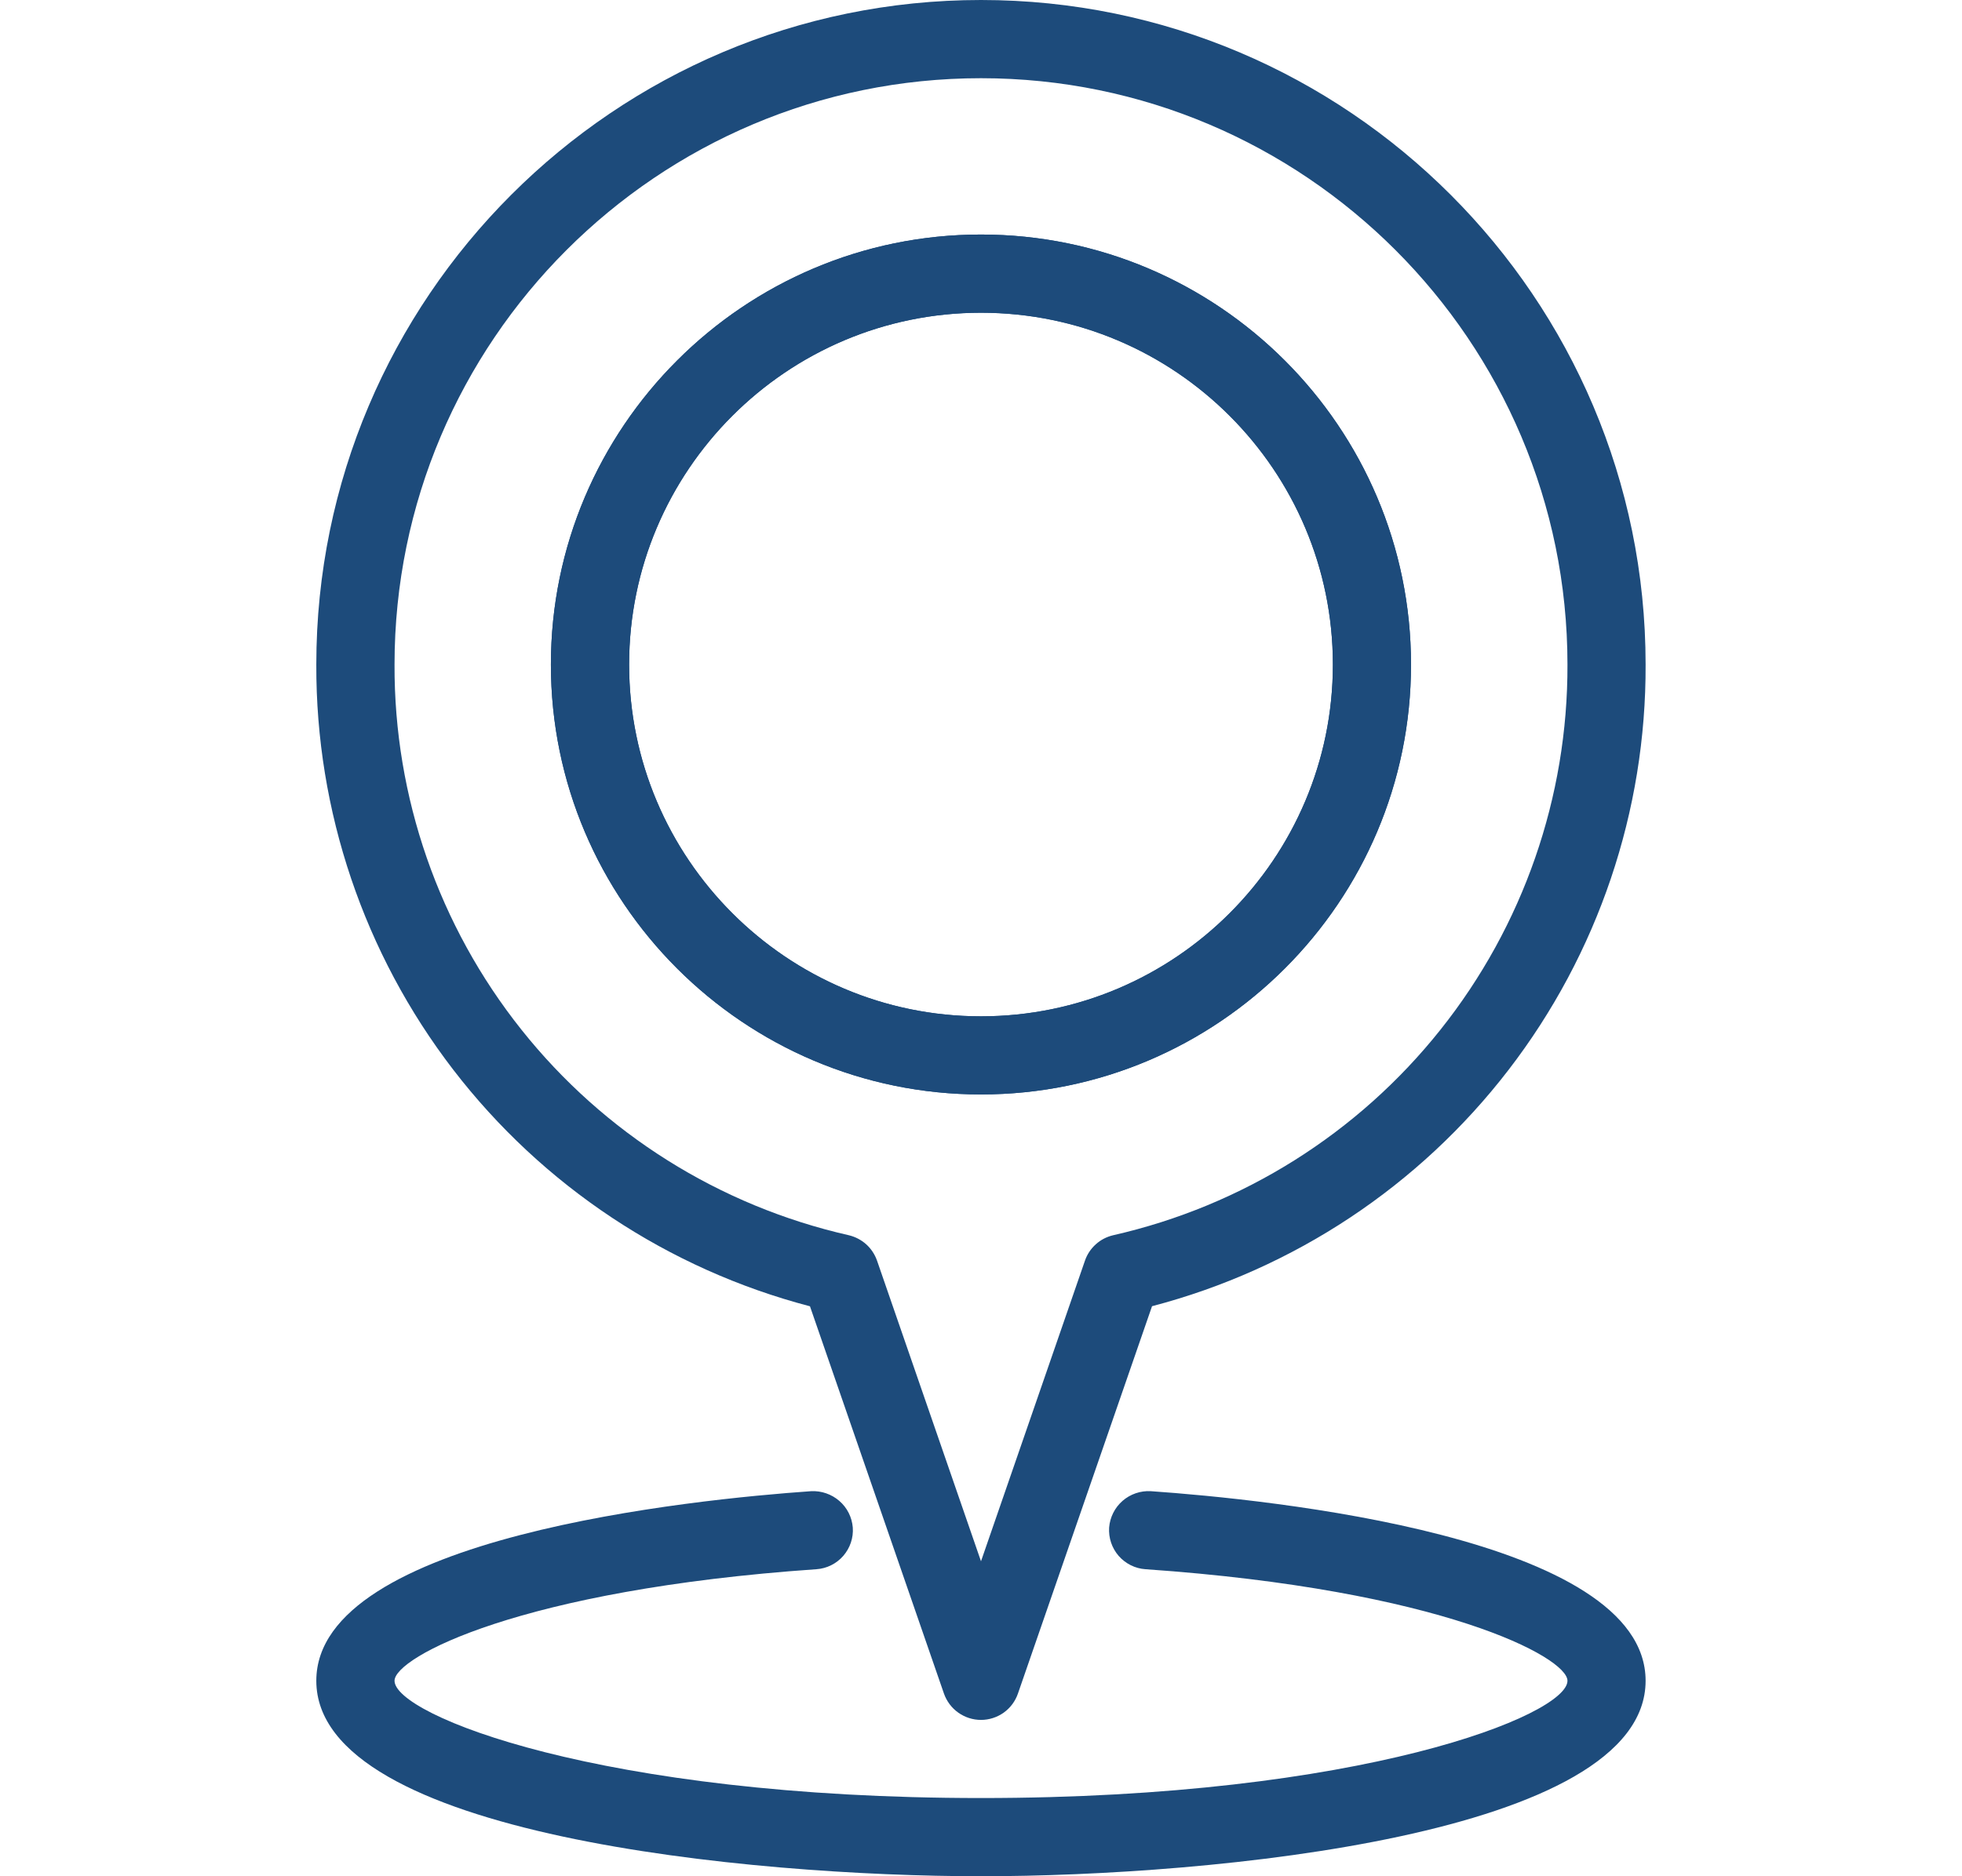<svg width="23" height="22" viewBox="0 0 23 22" fill="none" xmlns="http://www.w3.org/2000/svg">
<path d="M11.5 22C8.805 22 3.708 21.521 3.708 19.708C3.708 18.02 8.148 17.58 9.509 17.485C9.629 17.479 9.748 17.52 9.839 17.599C9.931 17.678 9.987 17.79 9.997 17.911C10.006 18.032 9.965 18.152 9.885 18.244C9.806 18.335 9.692 18.392 9.571 18.4C6.096 18.641 4.625 19.433 4.625 19.708C4.625 20.108 7.034 21.083 11.5 21.083C15.966 21.083 18.375 20.108 18.375 19.708C18.375 19.433 16.903 18.641 13.428 18.4C13.307 18.392 13.194 18.335 13.114 18.244C13.034 18.152 12.994 18.032 13.002 17.911C13.012 17.79 13.068 17.678 13.16 17.598C13.251 17.519 13.37 17.478 13.491 17.485C14.851 17.58 19.291 18.02 19.291 19.708C19.291 21.521 14.195 22 11.5 22Z" fill="#1D4B7B"/>
<path d="M11.5 12.833C8.72 12.833 6.458 10.572 6.458 7.792C6.458 5.011 8.72 2.75 11.5 2.75C14.279 2.75 16.541 5.011 16.541 7.792C16.541 10.572 14.279 12.833 11.5 12.833ZM11.5 3.667C9.225 3.667 7.375 5.517 7.375 7.792C7.375 10.066 9.225 11.917 11.5 11.917C13.774 11.917 15.625 10.066 15.625 7.792C15.625 5.517 13.774 3.667 11.5 3.667Z" fill="#1D4B7B"/>
<path d="M11.5 12.833C8.72 12.833 6.458 10.572 6.458 7.792C6.458 5.011 8.72 2.75 11.5 2.75C14.279 2.75 16.541 5.011 16.541 7.792C16.541 10.572 14.279 12.833 11.5 12.833ZM11.5 3.667C9.225 3.667 7.375 5.517 7.375 7.792C7.375 10.066 9.225 11.917 11.5 11.917C13.774 11.917 15.625 10.066 15.625 7.792C15.625 5.517 13.774 3.667 11.5 3.667Z" fill="#1D4B7B"/>
<path d="M11.5 20.167C11.404 20.167 11.312 20.137 11.234 20.082C11.156 20.027 11.098 19.949 11.066 19.859L9.495 15.317C7.833 14.882 6.362 13.906 5.314 12.544C4.267 11.182 3.702 9.51 3.708 7.792C3.708 3.495 7.203 0 11.5 0C15.796 0 19.291 3.495 19.291 7.792C19.298 9.51 18.733 11.182 17.685 12.544C16.638 13.906 15.167 14.881 13.505 15.316L11.933 19.858C11.902 19.948 11.844 20.026 11.766 20.082C11.688 20.137 11.595 20.167 11.5 20.167ZM11.5 0.917C7.708 0.917 4.625 4 4.625 7.792C4.619 9.347 5.144 10.857 6.112 12.073C7.08 13.29 8.434 14.14 9.951 14.484C10.026 14.502 10.096 14.538 10.154 14.59C10.212 14.642 10.255 14.708 10.281 14.781L11.5 18.307L12.719 14.781C12.744 14.708 12.788 14.642 12.846 14.59C12.903 14.538 12.973 14.502 13.049 14.484C14.565 14.14 15.919 13.29 16.887 12.073C17.855 10.857 18.38 9.347 18.375 7.792C18.375 4 15.291 0.917 11.5 0.917Z" fill="#1D4B7B"/>
</svg>
